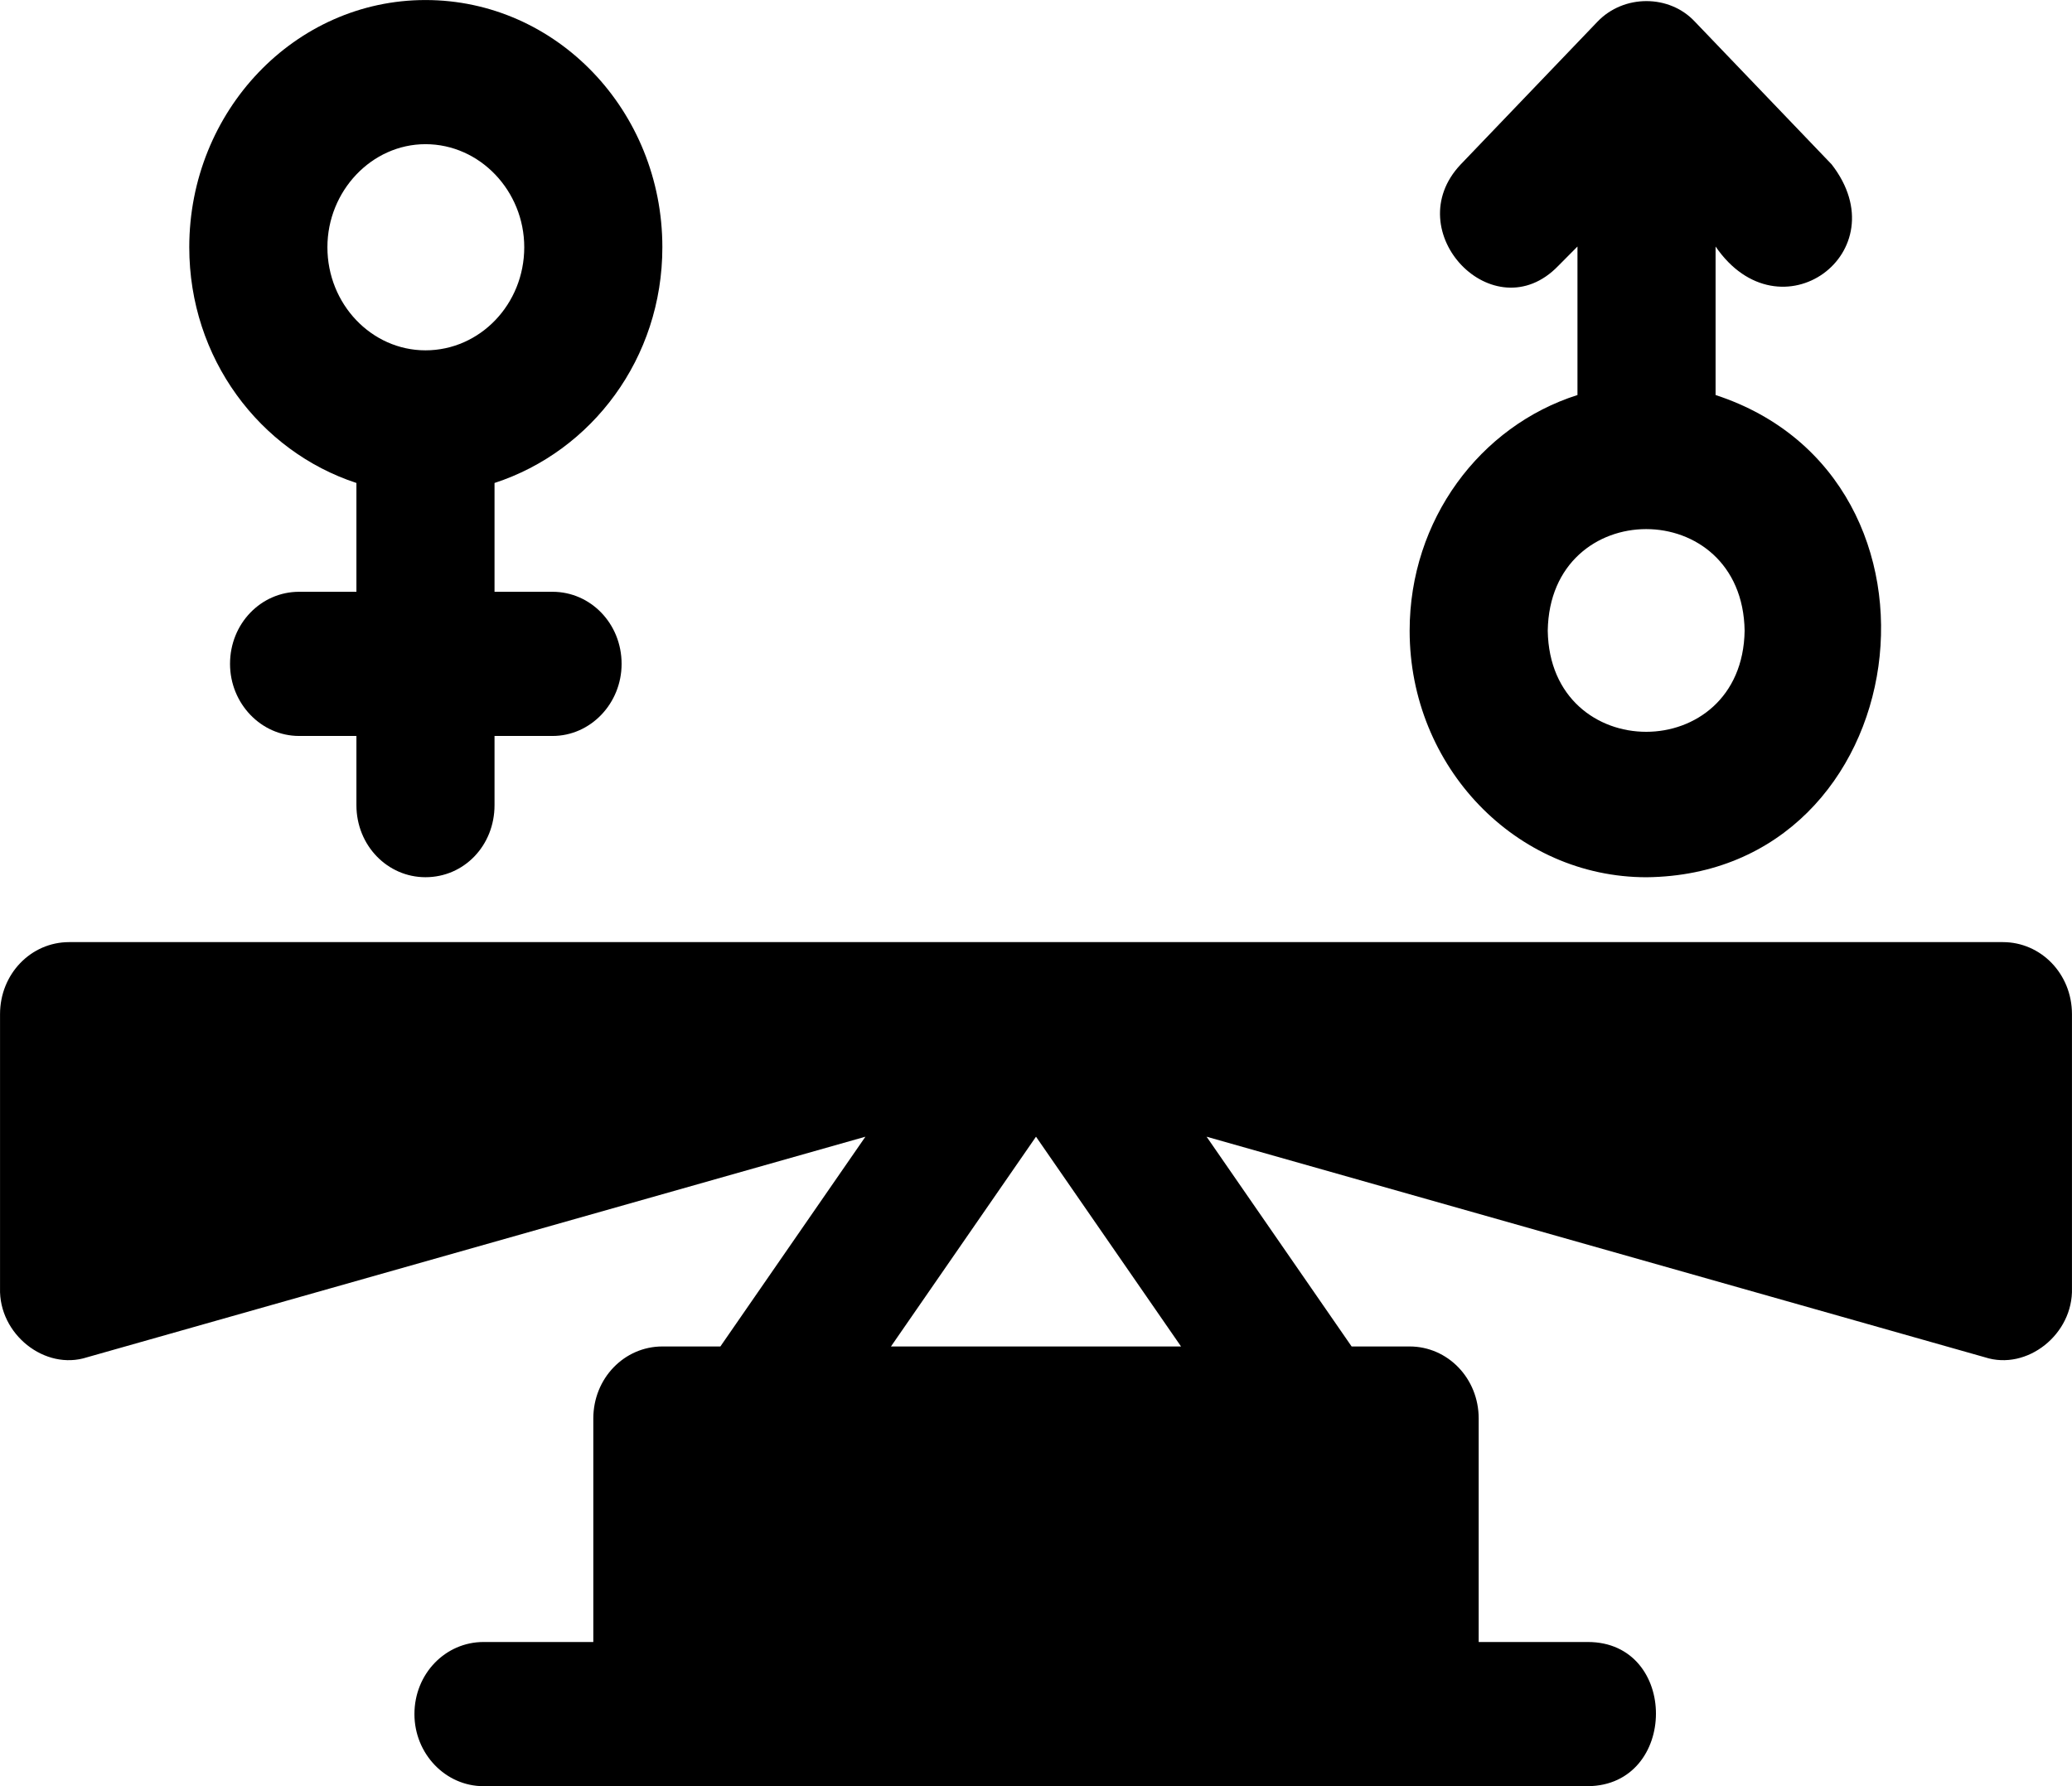 <svg width="58" height="50" viewBox="0 0 58 50" fill="none" xmlns="http://www.w3.org/2000/svg">
<g id="Group">
<path id="Vector" d="M56.066 26.373H1.934C0.871 26.373 0.001 27.26 0.001 28.39V36.058C-0.038 37.349 1.258 38.378 2.437 37.995L24.225 31.82L20.165 37.692H18.541C17.478 37.692 16.608 38.58 16.608 39.71V45.965H13.534C12.47 45.965 11.601 46.853 11.601 47.983C11.601 49.093 12.47 50.001 13.534 50.001H44.447C46.98 49.98 46.999 45.965 44.447 45.965H41.392V39.71C41.392 38.58 40.522 37.692 39.459 37.692H37.835L33.775 31.82L55.563 37.995C56.742 38.378 58.038 37.349 57.999 36.058V28.39C57.999 27.26 57.129 26.373 56.066 26.373ZM29 31.82L33.06 37.692H24.94L29 31.82Z" fill="black"/>
<path id="Vector_2" d="M18.541 6.921C18.541 3.108 15.583 0.001 11.91 0.001C8.256 0.001 5.298 3.108 5.298 6.921C5.298 10.029 7.27 12.632 9.977 13.52V16.566H8.372C7.309 16.566 6.439 17.454 6.439 18.584C6.439 19.694 7.309 20.602 8.372 20.602H9.977V22.539C9.977 23.669 10.847 24.556 11.91 24.556C12.992 24.556 13.843 23.669 13.843 22.539V20.602H15.467C16.53 20.602 17.4 19.694 17.4 18.584C17.4 17.454 16.53 16.566 15.467 16.566H13.843V13.52C16.569 12.632 18.541 10.029 18.541 6.921ZM11.91 9.807C10.402 9.807 9.165 8.515 9.165 6.921C9.165 5.348 10.402 4.036 11.91 4.036C13.437 4.036 14.675 5.348 14.675 6.921C14.675 8.515 13.437 9.807 11.91 9.807Z" fill="black"/>
<path id="Vector_3" d="M39.459 17.656C39.459 21.47 42.436 24.557 46.09 24.557C53.669 24.476 55.176 13.398 48.023 11.058V6.901C49.821 9.524 53.185 7.063 51.271 4.601L47.443 0.606C46.728 -0.161 45.452 -0.161 44.718 0.606L40.89 4.601C39.111 6.478 41.818 9.302 43.616 7.446L44.157 6.901V11.058C41.431 11.925 39.459 14.549 39.459 17.656ZM48.836 17.656C48.777 21.429 43.384 21.429 43.325 17.656C43.384 13.863 48.777 13.863 48.836 17.656Z" fill="black"/>
</g>
</svg>
